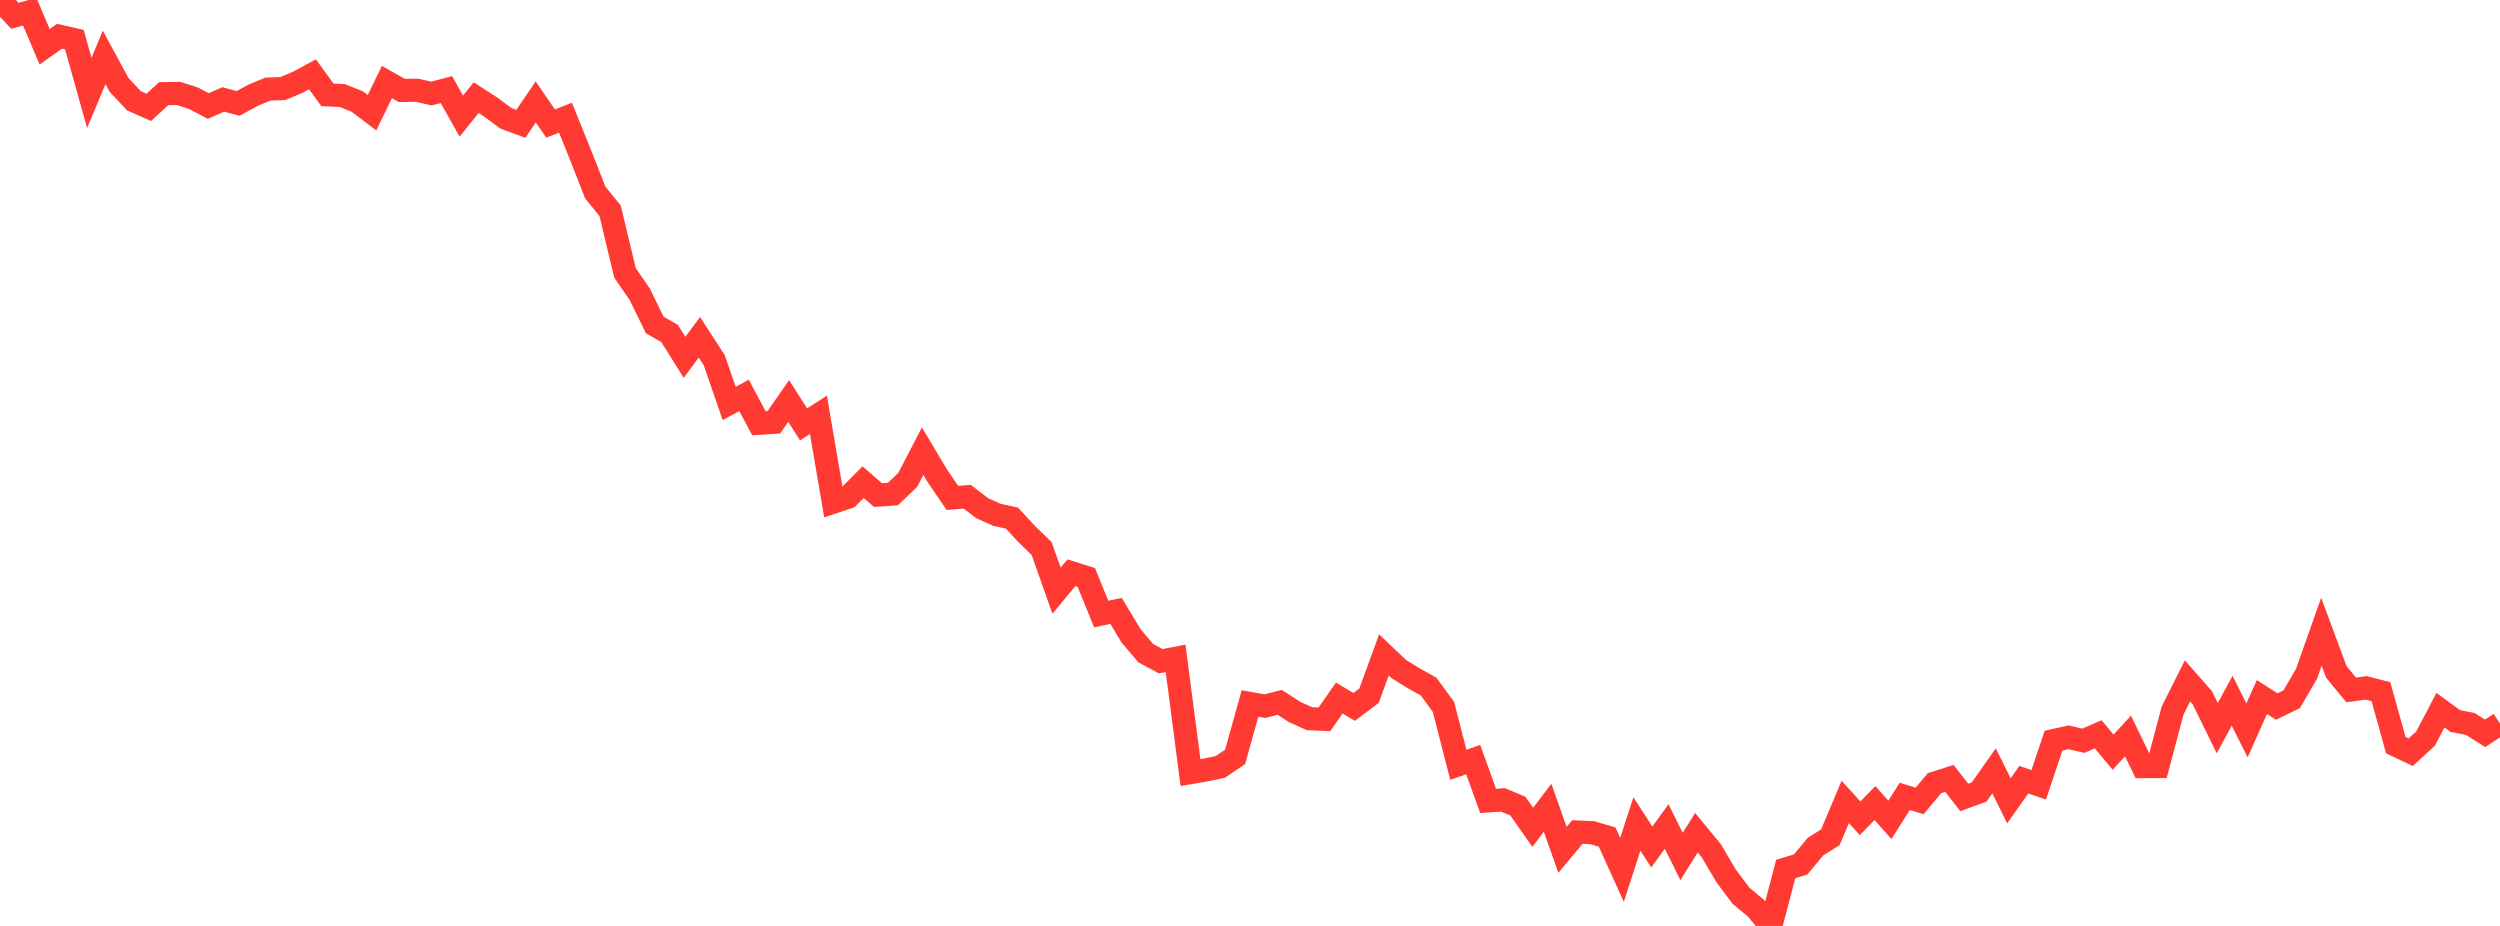 <?xml version="1.0" standalone="no"?>
<!DOCTYPE svg PUBLIC "-//W3C//DTD SVG 1.1//EN" "http://www.w3.org/Graphics/SVG/1.1/DTD/svg11.dtd">

<svg width="135" height="50" viewBox="0 0 135 50" preserveAspectRatio="none" 
  xmlns="http://www.w3.org/2000/svg"
  xmlns:xlink="http://www.w3.org/1999/xlink">


<polyline points="0.0, 0.0 0.804, 0.854 1.607, 0.631 2.411, 2.527 3.214, 1.958 4.018, 2.141 4.821, 5.015 5.625, 3.1 6.429, 4.583 7.232, 5.442 8.036, 5.797 8.839, 5.059 9.643, 5.045 10.446, 5.304 11.25, 5.725 12.054, 5.369 12.857, 5.585 13.661, 5.147 14.464, 4.811 15.268, 4.784 16.071, 4.447 16.875, 4.013 17.679, 5.121 18.482, 5.161 19.286, 5.479 20.089, 6.086 20.893, 4.43 21.696, 4.883 22.5, 4.871 23.304, 5.049 24.107, 4.837 24.911, 6.269 25.714, 5.274 26.518, 5.794 27.321, 6.39 28.125, 6.686 28.929, 5.503 29.732, 6.672 30.536, 6.357 31.339, 8.342 32.143, 10.393 32.946, 11.382 33.75, 14.735 34.554, 15.904 35.357, 17.549 36.161, 18.011 36.964, 19.296 37.768, 18.213 38.571, 19.455 39.375, 21.784 40.179, 21.351 40.982, 22.857 41.786, 22.807 42.589, 21.653 43.393, 22.915 44.196, 22.401 45.0, 27.115 45.804, 26.845 46.607, 26.037 47.411, 26.734 48.214, 26.68 49.018, 25.913 49.821, 24.364 50.625, 25.709 51.429, 26.887 52.232, 26.823 53.036, 27.44 53.839, 27.802 54.643, 27.977 55.446, 28.843 56.25, 29.626 57.054, 31.896 57.857, 30.929 58.661, 31.182 59.464, 33.156 60.268, 32.989 61.071, 34.328 61.875, 35.274 62.679, 35.705 63.482, 35.548 64.286, 41.719 65.089, 41.581 65.893, 41.415 66.696, 40.871 67.5, 37.988 68.304, 38.131 69.107, 37.928 69.911, 38.448 70.714, 38.809 71.518, 38.845 72.321, 37.693 73.125, 38.174 73.929, 37.566 74.732, 35.364 75.536, 36.13 76.339, 36.626 77.143, 37.075 77.946, 38.171 78.75, 41.298 79.554, 41.019 80.357, 43.248 81.161, 43.194 81.964, 43.529 82.768, 44.673 83.571, 43.621 84.375, 45.889 85.179, 44.929 85.982, 44.964 86.786, 45.202 87.589, 46.974 88.393, 44.495 89.196, 45.738 90.0, 44.631 90.804, 46.25 91.607, 44.967 92.411, 45.942 93.214, 47.304 94.018, 48.374 94.821, 49.041 95.625, 50.0 96.429, 46.925 97.232, 46.683 98.036, 45.717 98.839, 45.214 99.643, 43.304 100.446, 44.186 101.25, 43.364 102.054, 44.273 102.857, 43.006 103.661, 43.249 104.464, 42.29 105.268, 42.033 106.071, 43.06 106.875, 42.767 107.679, 41.627 108.482, 43.245 109.286, 42.103 110.089, 42.38 110.893, 39.992 111.696, 39.814 112.5, 40 113.304, 39.651 114.107, 40.618 114.911, 39.746 115.714, 41.396 116.518, 41.392 117.321, 38.365 118.125, 36.767 118.929, 37.683 119.732, 39.319 120.536, 37.842 121.339, 39.439 122.143, 37.641 122.946, 38.153 123.75, 37.761 124.554, 36.38 125.357, 34.112 126.161, 36.281 126.964, 37.257 127.768, 37.144 128.571, 37.352 129.375, 40.239 130.179, 40.62 130.982, 39.88 131.786, 38.349 132.589, 38.938 133.393, 39.092 134.196, 39.6 135.0, 39.071" fill="none" stroke="#ff3a33" stroke-width="1.25"/>

</svg>